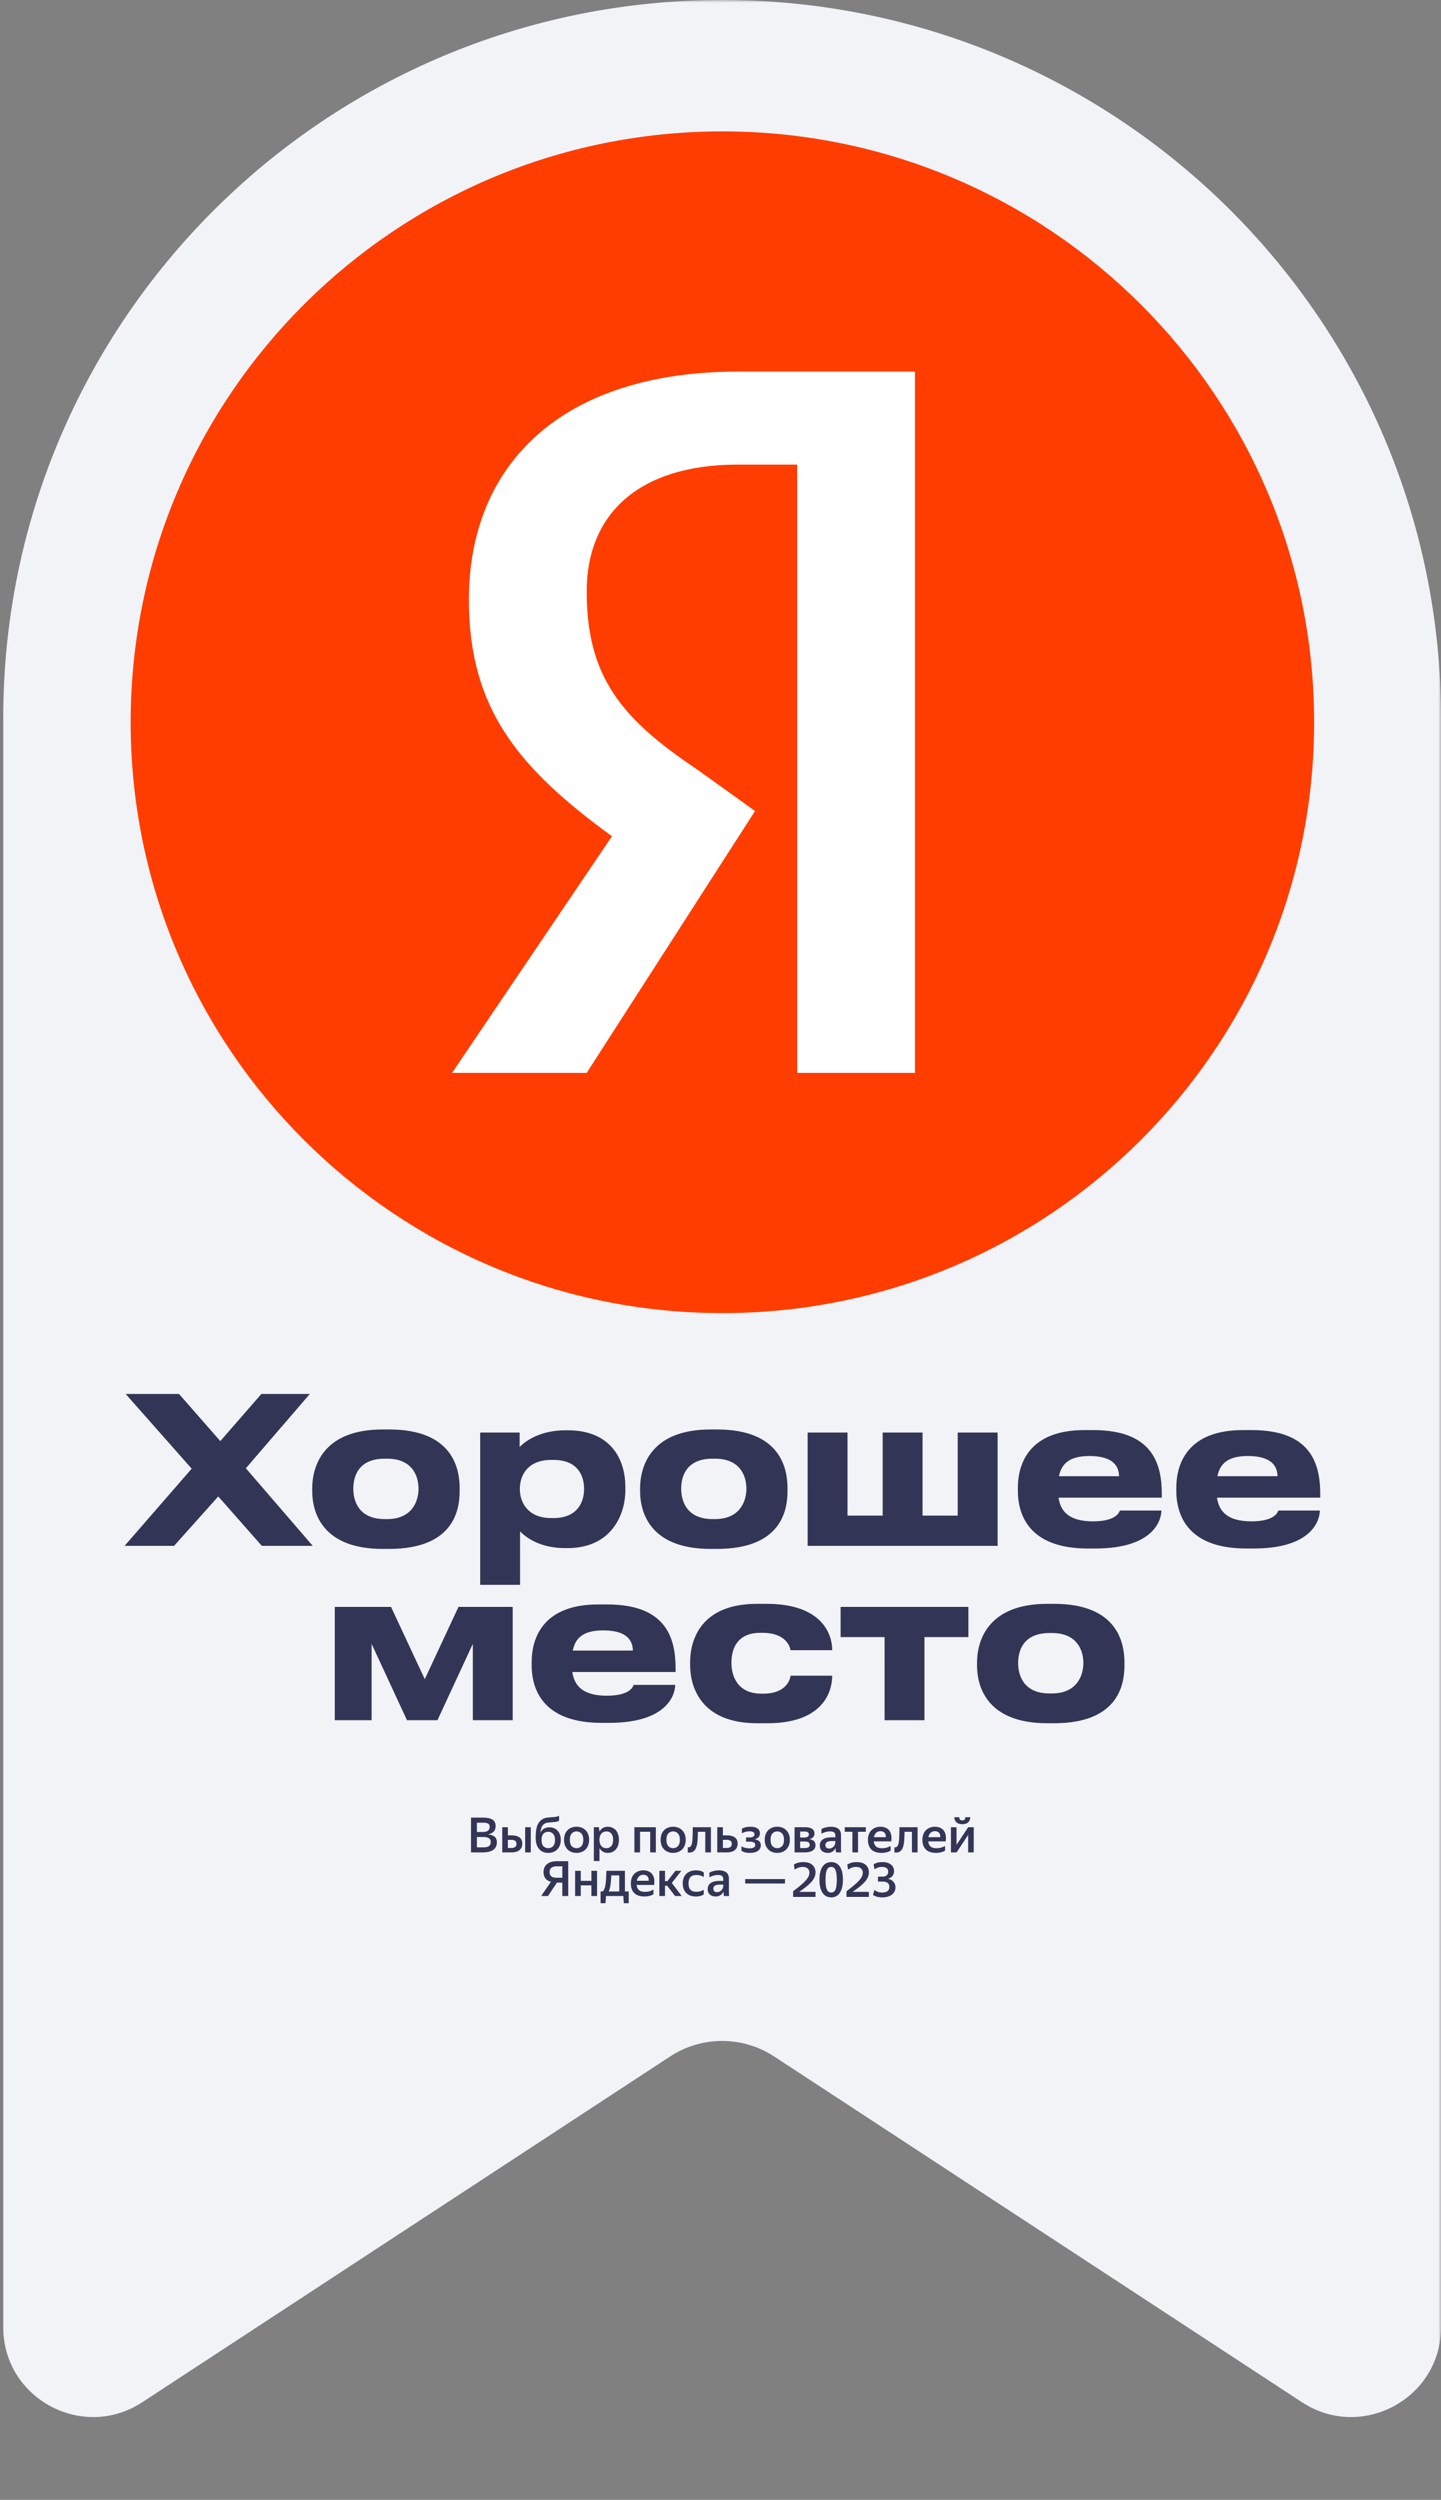 <?xml version="1.0" encoding="UTF-8"?> <svg xmlns="http://www.w3.org/2000/svg" width="271" height="470" viewBox="0 0 271 470" fill="none"><rect x="0" y="0" width="271" height="470" fill="#808080" stroke="none"/> <g clip-path="url(#clip0_1507_4)"> <mask id="mask0_1507_4" style="mask-type:luminance" maskUnits="userSpaceOnUse" x="0" y="0" width="271" height="470"> <path d="M0 0H271V470H0V0Z" fill="white"></path> </mask> <g mask="url(#mask0_1507_4)"> <path d="M0.613 134.956C0.613 60.422 61.142 0 135.807 0C210.471 0 271 60.422 271 134.956V437.548C271 450.954 256.081 458.993 244.853 451.64L145.585 386.632C142.679 384.73 139.281 383.717 135.807 383.717C132.332 383.717 128.934 384.73 126.029 386.632L26.761 451.64C15.532 458.993 0.613 450.954 0.613 437.548V134.956Z" fill="#F2F3F7"></path> <path d="M135.857 246.876C197.316 246.876 247.139 197.143 247.139 135.789C247.139 74.438 197.319 24.702 135.857 24.702C74.397 24.702 24.574 74.438 24.574 135.789C24.574 197.14 74.397 246.876 135.857 246.876Z" fill="#FF3D00"></path> <path d="M149.916 87.346H138.829C119.837 87.346 110.336 96.88 110.336 111.169C110.336 127.048 116.67 134.994 130.91 144.528L141.996 152.474L110.336 201.712H85.01L115.088 157.226C97.667 144.528 88.18 133.403 88.18 112.759C88.18 87.346 105.589 69.863 138.829 69.863H172.072V201.709H149.916V87.346Z" fill="white"></path> <path d="M49.238 290.632H58.813L46.238 276.049L58.274 262.074H49.159L41.431 270.941L33.665 262.074H23.63L36.049 276.125L23.436 290.632H32.743L41.048 281.344L49.238 290.632ZM71.983 291.209H73.176C85.057 291.209 86.442 284.224 86.442 280.385V279.77C86.442 276.008 85.057 268.755 73.215 268.755H71.945C60.486 268.755 58.718 276.008 58.718 279.809V280.347C58.718 284.224 60.486 291.209 71.983 291.209ZM72.79 285.604H72.366C67.485 285.604 66.445 282.227 66.445 279.885C66.445 277.467 67.485 274.242 72.366 274.242H72.79C77.521 274.242 78.711 277.467 78.711 279.885C78.711 282.227 77.521 285.604 72.79 285.604ZM90.307 297.964H97.805V287.908C98.727 288.867 101.341 291.056 106.225 291.056H106.764C114.916 291.056 117.607 284.836 117.607 280.194V279.541C117.607 274.475 114.951 268.908 106.802 268.908H106.301C101.456 268.908 98.65 271.056 97.728 272.056V269.329H90.307V297.964ZM109.841 280C109.841 282.189 108.762 285.413 104.073 285.413H103.69C99.19 285.413 97.766 282.38 97.766 280V279.885C97.766 277.428 99.19 274.475 103.687 274.475H104.07C108.762 274.475 109.841 277.582 109.841 279.885V280ZM133.642 291.209H134.836C146.716 291.209 148.101 284.224 148.101 280.385V279.77C148.101 276.008 146.716 268.755 134.874 268.755H133.604C122.145 268.755 120.377 276.008 120.377 279.809V280.347C120.377 284.224 122.145 291.209 133.642 291.209ZM134.45 285.604H134.028C129.145 285.604 128.105 282.227 128.105 279.885C128.105 277.467 129.145 274.242 134.028 274.242H134.45C139.18 274.242 140.371 277.467 140.371 279.885C140.371 282.227 139.18 285.604 134.45 285.604ZM151.89 290.632H187.612V269.329H180.112V284.951H173.498V269.329H166.001V284.951H159.387V269.329H151.887L151.89 290.632ZM218.416 283.992H210.614C210.458 284.377 209.884 286.028 205.537 286.028C200.924 286.028 199.424 284.03 199.076 281.574H218.495V280.882C218.495 274.934 216.535 268.87 205.613 268.87H203.922C193.81 268.87 191.425 274.895 191.425 279.732V280.27C191.425 285.375 194.04 291.132 204.576 291.132H205.999C217.034 291.132 218.416 285.719 218.416 283.992ZM204.882 273.745C209.689 273.745 210.42 275.969 210.458 277.543H199.153C199.616 275.319 200.96 273.745 204.882 273.745ZM248.215 283.992H240.411C240.257 284.377 239.68 286.028 235.333 286.028C230.72 286.028 229.22 284.03 228.873 281.574H248.292V280.882C248.292 274.934 246.332 268.87 235.412 268.87H233.721C223.606 268.87 221.222 274.895 221.222 279.732V280.27C221.222 285.375 223.839 291.132 234.372 291.132H235.796C246.833 291.132 248.215 285.719 248.215 283.992ZM234.681 273.745C239.488 273.745 240.216 275.969 240.257 277.543H228.952C229.412 275.319 230.759 273.745 234.681 273.745ZM69.886 309.058L76.538 323.412H82.27L88.922 309.058V323.412H96.422V302.109H86.228L79.883 315.698L73.538 302.109H62.963V323.412H69.886V309.058ZM126.979 316.772H119.175C119.022 317.157 118.444 318.808 114.097 318.808C109.485 318.808 107.985 316.81 107.637 314.354H127.056V313.662C127.056 307.713 125.096 301.65 114.177 301.65H112.485C102.37 301.65 99.986 307.675 99.986 312.512V313.05C99.986 318.155 102.6 323.912 113.137 323.912H114.56C125.597 323.912 126.979 318.499 126.979 316.772ZM113.446 306.525C118.253 306.525 118.984 308.749 119.022 310.323H107.717C108.176 308.099 109.523 306.525 113.446 306.525ZM156.507 315.045H148.668C148.629 315.583 148.011 318.422 143.552 318.422H143.168C138.824 318.422 137.557 315.274 137.557 312.627V312.588C137.557 309.979 138.63 306.984 143.015 306.984H143.398C147.822 306.984 148.591 309.632 148.668 310.247H156.51V310.208C156.51 307.175 154.512 301.535 144.167 301.535H142.399C131.669 301.535 129.788 308.481 129.788 312.512V313.05C129.788 317.081 131.748 323.989 142.437 323.989H144.321C154.586 323.989 156.507 318.269 156.507 315.045ZM166.359 323.412H173.857V307.79H182.124V302.109H158.09V307.79H166.357L166.359 323.412ZM197.01 323.989H198.203C210.083 323.989 211.468 317.001 211.468 313.165V312.55C211.468 308.787 210.086 301.535 198.241 301.535H196.974C185.515 301.535 183.744 308.787 183.744 312.588V313.127C183.744 317.001 185.513 323.989 197.01 323.989ZM197.82 318.384H197.396C192.512 318.384 191.475 315.007 191.475 312.665C191.475 310.246 192.512 307.022 197.396 307.022H197.817C202.547 307.022 203.741 310.246 203.741 312.665C203.741 315.007 202.547 318.384 197.82 318.384ZM88.582 341.726H90.813C91.593 341.726 92.187 341.849 92.595 342.092C93.006 342.335 93.209 342.745 93.209 343.324C93.212 343.535 93.178 343.745 93.107 343.944C93.042 344.112 92.942 344.264 92.814 344.39C92.686 344.517 92.534 344.62 92.368 344.693C92.179 344.775 91.985 344.838 91.782 344.876C92.33 344.942 92.746 345.092 93.025 345.322C93.307 345.554 93.447 345.906 93.447 346.382C93.454 346.686 93.385 346.987 93.244 347.256C93.11 347.495 92.918 347.696 92.686 347.841C92.426 347.997 92.142 348.109 91.845 348.172C91.499 348.24 91.147 348.273 90.794 348.27H88.58L88.582 341.726ZM89.688 342.685V344.428H90.865C91.178 344.442 91.488 344.362 91.755 344.199C91.979 344.04 92.092 343.794 92.092 343.461C92.092 343.155 91.988 342.952 91.782 342.849C91.513 342.725 91.218 342.669 90.923 342.685H89.688ZM89.688 345.376V347.322H90.904C91.112 347.322 91.3 347.305 91.47 347.275C91.624 347.246 91.772 347.19 91.908 347.111C92.026 347.036 92.124 346.933 92.193 346.811C92.264 346.666 92.299 346.505 92.294 346.344C92.294 345.986 92.174 345.737 91.938 345.595C91.706 345.45 91.331 345.376 90.813 345.376H89.688ZM98.221 346.636C98.227 346.885 98.174 347.132 98.067 347.357C97.975 347.559 97.834 347.735 97.657 347.868C97.467 348.008 97.252 348.111 97.024 348.172C96.778 348.237 96.513 348.27 96.22 348.27H94.454V343.532H95.516V345.067H96.255C96.876 345.067 97.358 345.193 97.701 345.45C98.048 345.707 98.221 346.1 98.221 346.636ZM99.822 348.27H98.763V343.532H99.822V348.27ZM95.516 345.906V347.439H96.138C96.386 347.45 96.633 347.39 96.849 347.267C97.041 347.144 97.134 346.947 97.134 346.674C97.134 346.398 97.052 346.204 96.888 346.089C96.676 345.954 96.427 345.889 96.176 345.906H95.516ZM105.464 345.915C105.464 346.311 105.401 346.661 105.28 346.967C105.168 347.254 104.997 347.515 104.777 347.732C104.564 347.943 104.308 348.105 104.027 348.207C103.419 348.424 102.754 348.417 102.151 348.188C101.869 348.074 101.616 347.896 101.412 347.669C101.194 347.41 101.027 347.112 100.92 346.792C100.796 346.39 100.737 345.971 100.744 345.551C100.744 345.119 100.764 344.723 100.799 344.362C100.835 344.005 100.895 343.682 100.983 343.395C101.065 343.128 101.187 342.876 101.347 342.646C101.518 342.402 101.737 342.196 101.992 342.04C102.247 341.885 102.532 341.785 102.828 341.745C103.151 341.696 103.482 341.665 103.816 341.652C104.188 341.635 104.47 341.603 104.659 341.562C104.827 341.52 104.99 341.459 105.143 341.379V342.319C105.077 342.362 105.006 342.398 104.933 342.428C104.848 342.455 104.762 342.477 104.675 342.493L104.339 342.548L103.89 342.584C103.608 342.611 103.323 342.641 103.041 342.674C102.797 342.693 102.561 342.772 102.354 342.903C102.121 343.065 101.942 343.294 101.842 343.559C101.733 343.841 101.659 344.182 101.623 344.584C101.924 343.895 102.516 343.551 103.386 343.551C103.668 343.551 103.933 343.606 104.18 343.715C104.434 343.816 104.663 343.972 104.851 344.171C105.047 344.386 105.2 344.638 105.299 344.912C105.409 345.204 105.464 345.537 105.464 345.915ZM103.093 347.478C103.263 347.484 103.433 347.454 103.591 347.39C103.749 347.325 103.891 347.227 104.007 347.103C104.254 346.846 104.374 346.458 104.374 345.934C104.374 345.412 104.254 345.024 104.01 344.775C103.894 344.648 103.752 344.548 103.594 344.482C103.436 344.415 103.265 344.384 103.093 344.39C102.925 344.386 102.757 344.417 102.602 344.482C102.446 344.546 102.306 344.642 102.19 344.764C101.957 345.016 101.842 345.398 101.842 345.915C101.842 346.45 101.96 346.846 102.198 347.103C102.313 347.225 102.452 347.321 102.606 347.385C102.76 347.45 102.926 347.481 103.093 347.478ZM108.426 348.363C108.107 348.366 107.79 348.311 107.492 348.199C107.212 348.093 106.957 347.931 106.742 347.724C106.529 347.499 106.362 347.236 106.249 346.947C106.128 346.611 106.068 346.256 106.074 345.898C106.074 345.502 106.132 345.152 106.249 344.849C106.359 344.562 106.527 344.301 106.742 344.081C106.953 343.869 107.21 343.706 107.492 343.606C107.79 343.494 108.105 343.438 108.423 343.442C108.759 343.442 109.072 343.496 109.359 343.606C109.644 343.712 109.903 343.878 110.119 344.093C110.334 344.307 110.502 344.565 110.61 344.849C110.733 345.152 110.793 345.502 110.793 345.898C110.793 346.292 110.733 346.644 110.61 346.947C110.498 347.237 110.327 347.502 110.109 347.724C109.894 347.931 109.639 348.093 109.359 348.199C109.061 348.311 108.744 348.366 108.426 348.363ZM108.426 347.478C108.595 347.482 108.764 347.45 108.919 347.384C109.075 347.317 109.215 347.218 109.329 347.092C109.575 346.838 109.696 346.439 109.696 345.898C109.696 345.363 109.575 344.966 109.332 344.71C109.217 344.584 109.077 344.485 108.921 344.417C108.764 344.35 108.596 344.316 108.426 344.319C108.256 344.315 108.087 344.348 107.931 344.415C107.775 344.483 107.636 344.583 107.522 344.71C107.281 344.966 107.164 345.363 107.164 345.898C107.164 346.439 107.281 346.838 107.519 347.092C107.766 347.349 108.07 347.478 108.426 347.478ZM114.297 348.363C113.97 348.371 113.647 348.289 113.364 348.125C113.106 347.959 112.893 347.733 112.742 347.467V349.888H111.68V343.532H112.649L112.723 344.373C112.873 344.084 113.102 343.842 113.383 343.677C113.665 343.513 113.987 343.431 114.314 343.442C114.586 343.441 114.856 343.495 115.108 343.6C115.359 343.705 115.587 343.859 115.778 344.054C115.981 344.275 116.134 344.537 116.224 344.822C116.342 345.125 116.399 345.483 116.399 345.898C116.399 346.316 116.342 346.682 116.227 346.994C116.128 347.278 115.972 347.538 115.767 347.759C115.582 347.958 115.355 348.114 115.102 348.215C114.845 348.313 114.572 348.363 114.297 348.363ZM114.04 347.478C114.418 347.478 114.724 347.349 114.954 347.092C115.192 346.833 115.31 346.434 115.31 345.898C115.31 345.368 115.192 344.972 114.954 344.71C114.842 344.581 114.703 344.48 114.547 344.412C114.391 344.344 114.221 344.312 114.051 344.319C113.875 344.318 113.701 344.352 113.539 344.419C113.377 344.486 113.23 344.585 113.106 344.71C112.983 344.858 112.89 345.029 112.833 345.212C112.761 345.434 112.727 345.666 112.731 345.898C112.728 346.136 112.762 346.373 112.833 346.6C112.892 346.78 112.984 346.947 113.106 347.092C113.223 347.223 113.367 347.326 113.529 347.392C113.69 347.459 113.865 347.488 114.04 347.478ZM119.307 343.532H123.339V348.27H122.279V344.39H120.369V348.27H119.307V343.532ZM126.588 348.363C126.27 348.366 125.955 348.311 125.657 348.199C125.378 348.093 125.123 347.931 124.907 347.724C124.694 347.499 124.527 347.236 124.415 346.947C124.293 346.611 124.234 346.256 124.239 345.898C124.239 345.502 124.297 345.152 124.412 344.849C124.522 344.562 124.689 344.301 124.905 344.081C125.117 343.869 125.374 343.706 125.657 343.606C125.955 343.494 126.27 343.438 126.588 343.442C126.925 343.442 127.234 343.496 127.521 343.606C127.807 343.712 128.066 343.878 128.283 344.092C128.499 344.307 128.667 344.565 128.775 344.849C128.896 345.152 128.959 345.502 128.959 345.898C128.959 346.292 128.896 346.644 128.775 346.947C128.662 347.238 128.491 347.502 128.271 347.724C128.056 347.931 127.801 348.093 127.521 348.199C127.223 348.311 126.907 348.366 126.588 348.363ZM126.588 347.478C126.758 347.482 126.927 347.45 127.083 347.384C127.239 347.317 127.38 347.218 127.494 347.092C127.74 346.838 127.861 346.439 127.861 345.898C127.861 345.363 127.738 344.966 127.494 344.71C127.38 344.584 127.24 344.484 127.085 344.417C126.929 344.35 126.76 344.316 126.591 344.319C126.42 344.315 126.251 344.348 126.095 344.416C125.939 344.483 125.799 344.583 125.685 344.71C125.447 344.966 125.329 345.363 125.329 345.898C125.329 346.439 125.447 346.838 125.685 347.092C125.798 347.218 125.938 347.318 126.094 347.384C126.25 347.451 126.418 347.483 126.588 347.478ZM130.122 346.592C130.19 346.281 130.231 345.879 130.251 345.387C130.275 344.887 130.286 344.27 130.286 343.532H133.697V348.27H132.638V344.39H131.255C131.244 345.018 131.22 345.573 131.184 346.051C131.16 346.467 131.083 346.879 130.954 347.275C130.867 347.568 130.699 347.831 130.47 348.032C130.231 348.22 129.932 348.314 129.629 348.297C129.58 348.297 129.53 348.295 129.481 348.289C129.436 348.289 129.39 348.286 129.345 348.281V347.295C129.407 347.305 129.454 347.314 129.481 347.314C129.556 347.316 129.63 347.302 129.699 347.272C129.767 347.241 129.827 347.196 129.876 347.139C129.998 346.978 130.082 346.791 130.122 346.592ZM138.723 346.636C138.728 346.885 138.675 347.133 138.567 347.357C138.474 347.559 138.333 347.735 138.156 347.868C137.967 348.008 137.754 348.111 137.527 348.172C137.263 348.24 136.991 348.273 136.719 348.27H134.89V343.532H135.95V345.067H136.746C137.368 345.067 137.852 345.193 138.2 345.45C138.548 345.707 138.723 346.1 138.723 346.636ZM135.95 345.906V347.439H136.637C136.886 347.45 137.132 347.39 137.349 347.267C137.532 347.144 137.622 346.947 137.622 346.674C137.622 346.398 137.54 346.204 137.376 346.089C137.165 345.954 136.915 345.889 136.664 345.906H135.95ZM143.081 346.912C143.088 347.134 143.036 347.354 142.931 347.55C142.825 347.745 142.669 347.909 142.478 348.024C142.279 348.147 142.059 348.234 141.83 348.281C141.578 348.336 141.312 348.363 141.033 348.363C140.631 348.363 140.302 348.322 140.048 348.243C139.84 348.18 139.64 348.095 139.451 347.989V347.12C139.654 347.248 139.875 347.344 140.108 347.404C140.379 347.469 140.666 347.505 140.978 347.505C141.242 347.517 141.505 347.466 141.745 347.357C141.936 347.262 142.03 347.095 142.03 346.866C142.03 346.647 141.945 346.491 141.775 346.398C141.525 346.287 141.252 346.237 140.978 346.253H140.31V345.45H140.995C141.224 345.464 141.452 345.414 141.655 345.305C141.731 345.261 141.794 345.196 141.836 345.119C141.878 345.041 141.897 344.953 141.893 344.865C141.893 344.652 141.805 344.507 141.627 344.428C141.417 344.335 141.189 344.291 140.959 344.3C140.455 344.291 139.958 344.423 139.525 344.682V343.816C139.718 343.701 139.928 343.614 140.146 343.559C140.409 343.483 140.732 343.442 141.115 343.442C141.701 343.442 142.145 343.548 142.451 343.761C142.601 343.865 142.721 344.005 142.801 344.168C142.881 344.331 142.918 344.512 142.908 344.693C142.923 344.961 142.83 345.223 142.651 345.423C142.44 345.613 142.18 345.743 141.901 345.797C142.689 345.917 143.081 346.289 143.081 346.912ZM146.174 348.363C145.855 348.366 145.539 348.311 145.24 348.199C144.961 348.093 144.706 347.931 144.49 347.724C144.277 347.499 144.11 347.236 143.998 346.947C143.876 346.611 143.817 346.256 143.823 345.898C143.823 345.502 143.88 345.152 143.998 344.849C144.107 344.562 144.275 344.301 144.49 344.081C144.702 343.869 144.958 343.706 145.24 343.606C145.538 343.494 145.853 343.438 146.171 343.442C146.508 343.442 146.82 343.496 147.105 343.606C147.39 343.712 147.65 343.878 147.866 344.092C148.082 344.307 148.25 344.565 148.358 344.849C148.482 345.152 148.542 345.502 148.542 345.898C148.542 346.292 148.482 346.644 148.358 346.947C148.245 347.238 148.074 347.502 147.855 347.724C147.64 347.931 147.386 348.093 147.107 348.199C146.809 348.311 146.493 348.366 146.174 348.363ZM146.174 347.478C146.343 347.482 146.512 347.45 146.668 347.384C146.824 347.317 146.963 347.218 147.077 347.092C147.324 346.838 147.444 346.439 147.444 345.898C147.444 345.363 147.324 344.966 147.077 344.71C146.963 344.584 146.823 344.484 146.668 344.417C146.512 344.35 146.344 344.316 146.174 344.319C146.004 344.315 145.835 344.348 145.678 344.416C145.522 344.483 145.382 344.583 145.268 344.71C145.03 344.966 144.912 345.363 144.912 345.898C144.912 346.439 145.03 346.838 145.268 347.092C145.514 347.349 145.818 347.478 146.174 347.478ZM149.431 343.532H151.367C152.571 343.532 153.171 343.928 153.171 344.72C153.171 345.013 153.089 345.242 152.924 345.415C152.726 345.6 152.483 345.729 152.218 345.789C152.601 345.844 152.889 345.961 153.078 346.144C153.269 346.327 153.362 346.584 153.362 346.92C153.367 347.13 153.316 347.338 153.214 347.521C153.115 347.694 152.974 347.839 152.804 347.942C152.61 348.06 152.397 348.144 152.174 348.188C151.922 348.243 151.649 348.27 151.35 348.27H149.429L149.431 343.532ZM150.48 344.346V345.469H151.257C151.515 345.469 151.723 345.423 151.879 345.333C151.953 345.291 152.015 345.23 152.057 345.155C152.099 345.081 152.12 344.997 152.117 344.912C152.117 344.699 152.048 344.554 151.906 344.475C151.724 344.377 151.518 344.332 151.312 344.346H150.48ZM150.48 346.218V347.458H151.296C151.537 347.467 151.777 347.423 151.999 347.33C152.182 347.245 152.273 347.087 152.273 346.855C152.273 346.625 152.191 346.461 152.026 346.363C151.791 346.248 151.529 346.198 151.268 346.218H150.48ZM157.137 347.439C157.023 347.687 156.85 347.904 156.633 348.071C156.344 348.276 155.994 348.379 155.64 348.363C155.262 348.365 154.895 348.243 154.594 348.016C154.464 347.895 154.359 347.749 154.285 347.587C154.209 347.395 154.171 347.19 154.175 346.983C154.175 346.467 154.367 346.081 154.75 345.824C155.133 345.562 155.678 345.431 156.379 345.431H157.102V345.139C157.102 344.83 157.019 344.617 156.863 344.502C156.705 344.379 156.442 344.319 156.078 344.319C155.779 344.316 155.483 344.362 155.199 344.455C154.953 344.532 154.714 344.633 154.487 344.756V343.871C155.035 343.592 155.637 343.444 156.25 343.442C156.861 343.442 157.329 343.57 157.66 343.824C157.994 344.076 158.161 344.477 158.161 345.029V347.696C158.168 347.766 158.171 347.836 158.172 347.907L158.188 348.114L158.207 348.27H157.23C157.179 348.018 157.151 347.762 157.148 347.505L157.137 347.439ZM155.933 347.54C156.127 347.548 156.32 347.5 156.488 347.404C156.628 347.316 156.752 347.205 156.855 347.076C156.991 346.891 157.076 346.673 157.102 346.445V346.125H156.445C156.023 346.125 155.714 346.193 155.519 346.327C155.427 346.384 155.351 346.465 155.299 346.561C155.248 346.657 155.223 346.765 155.226 346.874C155.226 347.081 155.284 347.245 155.399 347.368C155.522 347.483 155.703 347.54 155.933 347.54ZM161.366 344.39V348.27H160.304V344.39H158.867V343.532H162.828V344.39H161.366ZM167.49 347.923L167.243 348.071C167.131 348.124 167.015 348.17 166.896 348.207C166.549 348.311 166.188 348.363 165.826 348.363C164.952 348.363 164.301 348.147 163.868 347.713C163.441 347.281 163.228 346.677 163.228 345.898C163.228 345.513 163.285 345.171 163.403 344.865C163.508 344.583 163.671 344.326 163.882 344.111C164.093 343.896 164.346 343.728 164.627 343.616C164.926 343.497 165.246 343.438 165.568 343.442C165.894 343.436 166.218 343.496 166.521 343.616C166.808 343.731 167.041 343.903 167.224 344.136C167.416 344.387 167.545 344.682 167.599 344.994C167.673 345.335 167.676 345.734 167.608 346.191H164.325C164.339 346.558 164.493 346.907 164.755 347.166C165.002 347.379 165.379 347.486 165.899 347.486C166.461 347.502 167.016 347.349 167.49 347.049V347.923ZM165.568 344.281C165.28 344.272 164.999 344.374 164.783 344.565C164.55 344.788 164.402 345.084 164.361 345.404H166.595C166.606 345.021 166.521 344.737 166.337 344.557C166.235 344.46 166.114 344.385 165.982 344.338C165.849 344.29 165.709 344.271 165.568 344.281ZM168.987 346.592C169.056 346.281 169.097 345.879 169.116 345.387C169.14 344.887 169.151 344.27 169.151 343.532H172.562V348.27H171.503V344.39H170.12C170.11 345.018 170.085 345.573 170.049 346.051C170.025 346.467 169.948 346.879 169.819 347.275C169.733 347.568 169.565 347.831 169.335 348.032C169.097 348.22 168.798 348.314 168.494 348.297C168.445 348.297 168.396 348.295 168.347 348.289C168.301 348.289 168.255 348.286 168.21 348.281V347.295C168.255 347.305 168.301 347.311 168.347 347.314C168.421 347.316 168.496 347.302 168.564 347.272C168.632 347.241 168.693 347.196 168.741 347.139C168.862 346.977 168.947 346.79 168.987 346.592ZM177.733 347.923L177.487 348.071C177.374 348.124 177.258 348.17 177.139 348.207C176.792 348.311 176.431 348.363 176.069 348.363C175.196 348.363 174.544 348.147 174.112 347.713C173.685 347.281 173.471 346.677 173.471 345.898C173.471 345.513 173.528 345.171 173.646 344.865C173.749 344.582 173.912 344.324 174.123 344.109C174.334 343.894 174.589 343.726 174.87 343.616C175.169 343.497 175.489 343.438 175.811 343.442C176.137 343.436 176.461 343.496 176.764 343.616C177.051 343.731 177.284 343.903 177.468 344.136C177.659 344.387 177.788 344.682 177.843 344.994C177.917 345.335 177.919 345.734 177.851 346.191H174.569C174.583 346.558 174.736 346.907 174.998 347.166C175.245 347.379 175.623 347.486 176.143 347.486C176.704 347.502 177.257 347.349 177.73 347.049L177.733 347.923ZM175.811 344.281C175.523 344.272 175.242 344.374 175.026 344.565C174.794 344.788 174.645 345.084 174.604 345.404H176.838C176.849 345.021 176.764 344.737 176.581 344.557C176.479 344.46 176.358 344.385 176.225 344.338C176.093 344.29 175.952 344.271 175.811 344.281ZM180.977 342.966C180.75 342.97 180.525 342.937 180.309 342.868C180.137 342.807 179.979 342.713 179.844 342.592C179.723 342.474 179.63 342.331 179.57 342.174C179.508 342.007 179.477 341.83 179.477 341.652H180.408C180.408 341.865 180.46 342.021 180.555 342.119C180.659 342.209 180.802 342.256 180.977 342.256C181.126 342.264 181.273 342.215 181.387 342.119C181.486 342.021 181.535 341.865 181.535 341.652H182.477C182.477 341.829 182.447 342.007 182.384 342.174C182.323 342.332 182.226 342.475 182.102 342.592C181.968 342.716 181.81 342.81 181.637 342.868C181.424 342.937 181.201 342.97 180.977 342.966ZM179.887 346.838L182.083 343.532H183.123V348.27H182.075V344.986L179.898 348.27H178.836V343.532H179.887V346.838ZM102.22 351.978C102.213 351.667 102.276 351.358 102.403 351.074C102.517 350.821 102.693 350.601 102.915 350.434C103.15 350.256 103.418 350.126 103.704 350.052C104.013 349.967 104.358 349.923 104.736 349.923H106.865V356.468H105.751V353.948H104.736L103.063 356.468H101.774L103.619 353.784C103.203 353.704 102.829 353.482 102.559 353.156C102.323 352.809 102.205 352.397 102.22 351.978ZM105.751 353.027V350.882H104.727C104.378 350.866 104.032 350.951 103.731 351.128C103.485 351.287 103.364 351.56 103.364 351.951C103.364 352.333 103.474 352.609 103.693 352.781C103.912 352.945 104.224 353.027 104.623 353.027H105.751ZM111.22 354.47H109.222V356.468H108.16V351.729H109.222V353.612H111.223V351.729H112.285V356.468H111.223L111.22 354.47ZM113.345 355.61C113.495 355.473 113.608 355.301 113.673 355.11C113.758 354.897 113.824 354.631 113.873 354.314C113.922 353.992 113.96 353.618 113.982 353.191C114.01 352.765 114.029 352.279 114.048 351.729H117.525V355.61H118.236V357.82H117.311L117.229 356.468H113.958L113.876 357.82H112.945V355.61H113.347H113.345ZM116.462 355.61V352.587H114.962C114.943 353.211 114.89 353.833 114.806 354.451C114.741 354.937 114.626 355.326 114.47 355.61H116.462ZM122.895 356.121L122.649 356.268C122.536 356.322 122.42 356.368 122.301 356.405C121.955 356.508 121.595 356.561 121.234 356.561C120.36 356.561 119.709 356.345 119.276 355.91C118.849 355.479 118.636 354.875 118.636 354.096C118.636 353.711 118.691 353.369 118.808 353.063C118.912 352.78 119.075 352.522 119.287 352.307C119.498 352.091 119.753 351.923 120.035 351.814C120.334 351.695 120.654 351.636 120.976 351.639C121.301 351.634 121.624 351.694 121.926 351.814C122.214 351.929 122.446 352.101 122.632 352.333C122.824 352.585 122.953 352.88 123.008 353.191C123.079 353.533 123.081 353.932 123.016 354.388H119.731C119.746 354.756 119.9 355.105 120.163 355.364C120.407 355.577 120.788 355.683 121.305 355.683C121.866 355.7 122.422 355.547 122.895 355.246V356.121ZM120.976 352.478C120.688 352.47 120.407 352.571 120.191 352.762C119.959 352.986 119.81 353.282 119.769 353.601H122C122.014 353.219 121.926 352.935 121.746 352.754C121.643 352.658 121.522 352.583 121.39 352.536C121.258 352.488 121.117 352.469 120.976 352.478ZM125.471 354.541H125.061V356.468H124.004V351.729H125.063V353.683H125.512L127.021 351.729H128.137L126.344 354.014L128.209 356.468H126.958L125.477 354.541H125.471ZM130.875 356.561C130.492 356.561 130.147 356.506 129.84 356.397C129.55 356.289 129.286 356.124 129.063 355.91C128.845 355.691 128.677 355.427 128.57 355.137C128.449 354.803 128.389 354.451 128.395 354.096C128.395 353.711 128.455 353.369 128.57 353.063C128.677 352.773 128.848 352.51 129.069 352.294C129.291 352.078 129.558 351.914 129.851 351.814C130.184 351.693 130.537 351.634 130.891 351.639C131.22 351.639 131.507 351.675 131.751 351.749C132.003 351.822 132.2 351.913 132.347 352.022V352.899C132.155 352.776 131.946 352.681 131.726 352.618C131.476 352.546 131.217 352.512 130.957 352.516C129.974 352.516 129.484 353.041 129.484 354.096C129.484 355.148 129.966 355.675 130.929 355.675C131.239 355.675 131.504 355.64 131.723 355.574C131.942 355.506 132.15 355.413 132.347 355.301V356.175C132.161 356.293 131.961 356.386 131.751 356.451C131.466 356.53 131.17 356.567 130.875 356.561ZM136.057 355.637C135.944 355.885 135.772 356.102 135.556 356.268C135.265 356.474 134.915 356.577 134.559 356.561C134.183 356.563 133.816 356.441 133.516 356.214C133.385 356.092 133.279 355.947 133.204 355.785C133.128 355.592 133.091 355.387 133.095 355.181C133.095 354.664 133.286 354.279 133.67 354.022C134.053 353.76 134.598 353.629 135.298 353.629H136.021V353.336C136.021 353.027 135.942 352.814 135.783 352.7C135.624 352.577 135.361 352.516 134.997 352.516C134.7 352.514 134.404 352.56 134.121 352.653C133.875 352.73 133.634 352.831 133.407 352.954V352.068C133.954 351.79 134.557 351.642 135.17 351.639C135.78 351.639 136.251 351.768 136.579 352.022C136.913 352.273 137.083 352.675 137.083 353.227V355.894C137.089 355.959 137.091 356.031 137.091 356.104L137.11 356.312L137.127 356.468H136.15C136.098 356.216 136.071 355.96 136.068 355.703L136.057 355.637ZM134.852 355.738C135.047 355.745 135.239 355.698 135.408 355.601C135.548 355.514 135.672 355.403 135.775 355.274C135.91 355.088 135.995 354.871 136.021 354.642V354.323H135.364C134.942 354.323 134.633 354.391 134.439 354.525C134.346 354.582 134.27 354.663 134.219 354.759C134.167 354.855 134.142 354.963 134.146 355.071C134.136 355.253 134.199 355.431 134.321 355.566C134.442 355.681 134.622 355.738 134.852 355.738ZM140.143 353.282H147.625V354.112H140.143V353.282ZM149.155 356.637V355.571C149.716 355.151 150.19 354.779 150.573 354.454C150.964 354.123 151.282 353.823 151.523 353.552C151.769 353.282 151.947 353.03 152.057 352.795C152.161 352.575 152.216 352.334 152.218 352.09C152.226 351.943 152.202 351.796 152.148 351.66C152.093 351.523 152.01 351.399 151.903 351.298C151.698 351.098 151.383 351 150.962 351C150.669 350.998 150.379 351.05 150.105 351.153C149.867 351.237 149.644 351.359 149.445 351.514L149.308 350.541C149.532 350.401 149.776 350.294 150.031 350.224C150.321 350.134 150.671 350.09 151.079 350.09C151.816 350.09 152.377 350.265 152.768 350.612C152.967 350.791 153.124 351.011 153.227 351.258C153.331 351.505 153.378 351.771 153.365 352.038C153.366 352.355 153.298 352.669 153.165 352.956C153.021 353.274 152.827 353.566 152.59 353.823C152.295 354.145 151.974 354.444 151.632 354.716C151.249 355.017 150.811 355.339 150.313 355.689H153.365V356.637H149.155ZM156.327 356.727C156.021 356.73 155.718 356.664 155.44 356.536C155.158 356.401 154.916 356.195 154.736 355.94C154.523 355.627 154.367 355.28 154.274 354.913C154.156 354.417 154.101 353.908 154.11 353.399C154.11 352.814 154.164 352.317 154.274 351.902C154.389 351.481 154.542 351.139 154.736 350.874C154.916 350.619 155.158 350.414 155.44 350.278C155.717 350.152 156.019 350.087 156.324 350.09C156.644 350.09 156.937 350.153 157.2 350.278C157.48 350.411 157.72 350.613 157.898 350.866C158.095 351.128 158.248 351.47 158.358 351.882C158.467 352.298 158.522 352.798 158.522 353.38C158.522 353.965 158.467 354.465 158.358 354.886C158.248 355.306 158.095 355.656 157.898 355.932C157.724 356.186 157.488 356.392 157.213 356.531C156.938 356.67 156.632 356.738 156.324 356.727H156.327ZM156.316 355.815C156.477 355.818 156.636 355.778 156.776 355.697C156.923 355.598 157.038 355.457 157.104 355.293C157.207 355.057 157.274 354.808 157.301 354.552C157.354 354.173 157.377 353.79 157.373 353.407C157.373 352.956 157.348 352.579 157.301 352.271C157.273 352.016 157.206 351.767 157.102 351.533C157.039 351.366 156.925 351.223 156.776 351.126C156.641 351.039 156.484 350.995 156.324 351C156.159 350.997 155.997 351.041 155.856 351.126C155.706 351.225 155.59 351.367 155.522 351.533C155.417 351.767 155.347 352.016 155.314 352.271C155.268 352.648 155.247 353.027 155.251 353.407C155.251 353.858 155.27 354.241 155.314 354.552C155.347 354.808 155.418 355.057 155.522 355.293C155.593 355.456 155.709 355.597 155.856 355.697C155.996 355.778 156.155 355.818 156.316 355.815ZM159.196 356.637V355.571C159.754 355.151 160.228 354.779 160.614 354.454C161.005 354.123 161.32 353.823 161.561 353.552C161.807 353.282 161.985 353.03 162.094 352.795C162.2 352.575 162.256 352.334 162.259 352.09C162.266 351.943 162.242 351.796 162.187 351.659C162.132 351.522 162.048 351.399 161.941 351.298C161.736 351.098 161.421 351 161.002 351C160.709 350.998 160.417 351.049 160.143 351.153C159.906 351.237 159.684 351.359 159.486 351.514L159.349 350.541C159.573 350.401 159.817 350.294 160.072 350.224C160.359 350.134 160.709 350.09 161.12 350.09C161.854 350.09 162.417 350.265 162.809 350.612C163.008 350.791 163.165 351.011 163.268 351.258C163.371 351.505 163.418 351.771 163.406 352.038C163.407 352.355 163.339 352.669 163.206 352.956C163.061 353.274 162.866 353.566 162.628 353.823C162.333 354.145 162.012 354.444 161.67 354.716C161.29 355.017 160.849 355.339 160.351 355.689H163.403V356.637H159.196ZM165.94 356.727C165.555 356.727 165.207 356.684 164.9 356.599C164.644 356.53 164.4 356.421 164.178 356.276L164.432 355.336C164.588 355.446 164.788 355.555 165.026 355.662C165.273 355.765 165.563 355.815 165.894 355.815C166.351 355.815 166.693 355.724 166.915 355.544C167.145 355.364 167.26 355.104 167.26 354.76C167.268 354.619 167.244 354.478 167.189 354.348C167.134 354.219 167.049 354.103 166.942 354.011C166.732 353.836 166.403 353.752 165.957 353.752H165.117V352.822H166.003C166.273 352.834 166.539 352.751 166.753 352.587C166.945 352.424 167.041 352.191 167.041 351.882C167.047 351.76 167.024 351.637 166.974 351.525C166.924 351.412 166.849 351.313 166.753 351.235C166.565 351.079 166.277 351 165.886 351C165.596 350.995 165.309 351.044 165.037 351.145C164.832 351.22 164.638 351.32 164.457 351.443L164.304 350.505C164.513 350.371 164.742 350.271 164.982 350.207C165.259 350.128 165.587 350.09 165.968 350.09C166.31 350.09 166.617 350.131 166.888 350.216C167.137 350.289 167.37 350.409 167.575 350.568C167.757 350.713 167.902 350.898 167.999 351.109C168.175 351.499 168.192 351.942 168.046 352.344C167.929 352.651 167.704 352.903 167.413 353.055C167.275 353.134 167.125 353.192 166.97 353.227C167.158 353.257 167.341 353.315 167.512 353.399C167.779 353.527 168.005 353.728 168.163 353.978C168.322 354.229 168.406 354.518 168.407 354.815C168.414 355.082 168.357 355.348 168.241 355.589C168.125 355.831 167.953 356.041 167.739 356.203C167.505 356.378 167.242 356.509 166.962 356.591C166.66 356.681 166.318 356.727 165.94 356.727Z" fill="#323555"></path> </g> </g> <defs> <clipPath id="clip0_1507_4"> <rect width="271" height="470" fill="white"></rect> </clipPath> </defs> </svg> 